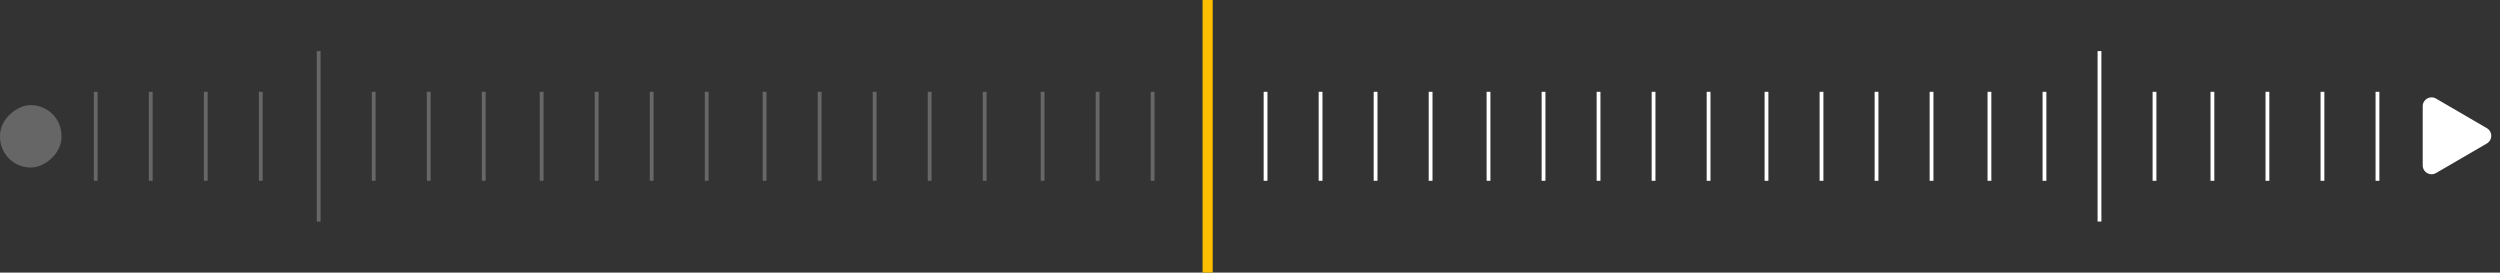  <svg xmlns="http://www.w3.org/2000/svg" width="100%" height="215.147" viewBox="0 0 1973.124 215.147" preserveAspectRatio="xMidYMid meet">
              <rect x="0" y="0" width="1973.124" height="215.147" fill="#333333" stroke="none"/>
              <g id="Group_23641" data-name="Group_23641" transform="translate(-125.728 -2172.805)">
                <g id="Group_23606" data-name="Group_23606" transform="translate(-995.676 569.771)" opacity="0.25">
                  <rect id="Rectangle_11244" data-name="Rectangle_11244" width="49.269" height="48.546" rx="24.273" transform="translate(1121.403 1735.27) rotate(-90)" fill="#fff"/>
                </g>
                <g id="Group_23637" data-name="Group_23637">
                  <g id="Group_23636" data-name="Group_23636">
                    <g id="Group_23380" data-name="Group_23380" transform="translate(3281.148 -2927)">
                      <path id="Path_27244" data-name="Path_27244" d="M0,0H70.257" transform="translate(-3079.868 5242.506) rotate(-90)" fill="none" stroke="#fff" stroke-width="3" opacity="0.254"/>
                      <path id="Path_27247" data-name="Path_27247" d="M0,0H70.257" transform="translate(-2949.606 5242.506) rotate(-90)" fill="none" stroke="#fff" stroke-width="3" opacity="0.254"/>
                      <path id="Path_27245" data-name="Path_27245" d="M0,0H70.257" transform="translate(-3036.446 5242.506) rotate(-90)" fill="none" stroke="#fff" stroke-width="3" opacity="0.254"/>
                      <path id="Path_27248" data-name="Path_27248" d="M0,0H134.533" transform="translate(-2903.897 5274.645) rotate(-90)" fill="none" stroke="#fff" stroke-width="3" opacity="0.254"/>
                      <path id="Path_27301" data-name="Path_27301" d="M0,0H134.533" transform="translate(-1498.401 5274.645) rotate(-90)" fill="none" stroke="#fff" stroke-width="3"/>
                      <path id="Path_27246" data-name="Path_27246" d="M0,0H70.257" transform="translate(-2993.023 5242.506) rotate(-90)" fill="none" stroke="#fff" stroke-width="3" opacity="0.254"/>
                      <path id="Path_27249" data-name="Path_27249" d="M0,0H70.257" transform="translate(-2860.474 5242.506) rotate(-90)" fill="none" stroke="#fff" stroke-width="3" opacity="0.254"/>
                      <path id="Path_27250" data-name="Path_27250" d="M0,0H70.257" transform="translate(-2817.052 5242.506) rotate(-90)" fill="none" stroke="#fff" stroke-width="3" opacity="0.254"/>
                      <path id="Path_27251" data-name="Path_27251" d="M0,0H70.257" transform="translate(-2773.629 5242.506) rotate(-90)" fill="none" stroke="#fff" stroke-width="3" opacity="0.254"/>
                      <path id="Path_27252" data-name="Path_27252" d="M0,0H70.257" transform="translate(-2727.925 5242.506) rotate(-90)" fill="none" stroke="#fff" stroke-width="3" opacity="0.254"/>
                      <path id="Path_27241" data-name="Path_27241" d="M0,0H70.257" transform="translate(-2684.503 5242.506) rotate(-90)" fill="none" stroke="#fff" stroke-width="3" opacity="0.254"/>
                      <path id="Path_27244-2" data-name="Path_27244" d="M0,0H70.257" transform="translate(-2551.949 5242.506) rotate(-90)" fill="none" stroke="#fff" stroke-width="3" opacity="0.254"/>
                      <path id="Path_27247-2" data-name="Path_27247" d="M0,0H70.257" transform="translate(-2421.687 5242.506) rotate(-90)" fill="none" stroke="#fff" stroke-width="3" opacity="0.254"/>
                      <path id="Path_27242" data-name="Path_27242" d="M0,0H70.257" transform="translate(-2641.08 5242.506) rotate(-90)" fill="none" stroke="#fff" stroke-width="3" opacity="0.254"/>
                      <path id="Path_27245-2" data-name="Path_27245" d="M0,0H70.257" transform="translate(-2508.526 5242.506) rotate(-90)" fill="none" stroke="#fff" stroke-width="3" opacity="0.254"/>
                      <path id="Path_27248-2" data-name="Path_27248" d="M0,0H70.257" transform="translate(-2378.264 5242.506) rotate(-90)" fill="none" stroke="#fff" stroke-width="3" opacity="0.254"/>
                      <path id="Path_27243" data-name="Path_27243" d="M0,0H70.257" transform="translate(-2597.658 5242.506) rotate(-90)" fill="none" stroke="#fff" stroke-width="3" opacity="0.254"/>
                      <path id="Path_27246-2" data-name="Path_27246" d="M0,0H70.257" transform="translate(-2465.109 5242.506) rotate(-90)" fill="none" stroke="#fff" stroke-width="3" opacity="0.254"/>
                      <path id="Path_27249-2" data-name="Path_27249" d="M0,0H70.257" transform="translate(-2332.555 5242.506) rotate(-90)" fill="none" stroke="#fff" stroke-width="3" opacity="0.254"/>
                      <path id="Path_27250-2" data-name="Path_27250" d="M0,0H70.257" transform="translate(-2289.133 5242.506) rotate(-90)" fill="none" stroke="#fff" stroke-width="3" opacity="0.254"/>
                      <path id="Path_27251-2" data-name="Path_27251" d="M0,0H70.257" transform="translate(-2245.71 5242.506) rotate(-90)" fill="none" stroke="#fff" stroke-width="3" opacity="0.254"/>
                      <path id="Path_27252-2" data-name="Path_27252" d="M0,0H215.147" transform="translate(-2202.292 5314.952) rotate(-90)" fill="none" stroke="#ffbf00" stroke-width="8"/>
                      <path id="Path_27241-2" data-name="Path_27241" d="M0,0H70.257" transform="translate(-2156.583 5242.506) rotate(-90)" fill="none" stroke="#fff" stroke-width="3"/>
                      <path id="Path_27244-3" data-name="Path_27244" d="M0,0H70.257" transform="translate(-2026.316 5242.506) rotate(-90)" fill="none" stroke="#fff" stroke-width="3"/>
                      <path id="Path_27247-3" data-name="Path_27247" d="M0,0H70.257" transform="translate(-1893.767 5242.506) rotate(-90)" fill="none" stroke="#fff" stroke-width="3"/>
                      <path id="Path_27242-2" data-name="Path_27242" d="M0,0H70.257" transform="translate(-2113.161 5242.506) rotate(-90)" fill="none" stroke="#fff" stroke-width="3"/>
                      <path id="Path_27245-3" data-name="Path_27245" d="M0,0H70.257" transform="translate(-1980.612 5242.506) rotate(-90)" fill="none" stroke="#fff" stroke-width="3"/>
                      <path id="Path_27248-3" data-name="Path_27248" d="M0,0H70.257" transform="translate(-1850.345 5242.506) rotate(-90)" fill="none" stroke="#fff" stroke-width="3"/>
                      <path id="Path_27243-2" data-name="Path_27243" d="M0,0H70.257" transform="translate(-2069.739 5242.506) rotate(-90)" fill="none" stroke="#fff" stroke-width="3"/>
                      <path id="Path_27246-3" data-name="Path_27246" d="M0,0H70.257" transform="translate(-1937.189 5242.506) rotate(-90)" fill="none" stroke="#fff" stroke-width="3"/>
                      <path id="Path_27249-3" data-name="Path_27249" d="M0,0H70.257" transform="translate(-1806.922 5242.506) rotate(-90)" fill="none" stroke="#fff" stroke-width="3"/>
                      <path id="Path_27250-3" data-name="Path_27250" d="M0,0H70.257" transform="translate(-1761.218 5242.506) rotate(-90)" fill="none" stroke="#fff" stroke-width="3"/>
                      <path id="Path_27251-3" data-name="Path_27251" d="M0,0H70.257" transform="translate(-1717.796 5242.506) rotate(-90)" fill="none" stroke="#fff" stroke-width="3"/>
                      <path id="Path_27252-3" data-name="Path_27252" d="M0,0H70.257" transform="translate(-1674.373 5242.506) rotate(-90)" fill="none" stroke="#fff" stroke-width="3"/>
                      <path id="Path_27241-3" data-name="Path_27241" d="M0,0H70.257" transform="translate(-1630.951 5242.506) rotate(-90)" fill="none" stroke="#fff" stroke-width="3"/>
                      <path id="Path_27247-4" data-name="Path_27247" d="M0,0H70.257" transform="translate(-1365.848 5242.506) rotate(-90)" fill="none" stroke="#fff" stroke-width="3"/>
                      <path id="Path_27242-3" data-name="Path_27242" d="M0,0H70.257" transform="translate(-1585.247 5242.506) rotate(-90)" fill="none" stroke="#fff" stroke-width="3"/>
                      <path id="Path_27245-4" data-name="Path_27245" d="M0,0H70.257" transform="translate(-1454.979 5242.506) rotate(-90)" fill="none" stroke="#fff" stroke-width="3"/>
                      <path id="Path_27248-4" data-name="Path_27248" d="M0,0H70.257" transform="translate(-1322.425 5242.506) rotate(-90)" fill="none" stroke="#fff" stroke-width="3"/>
                      <path id="Path_27243-3" data-name="Path_27243" d="M0,0H70.257" transform="translate(-1541.819 5242.506) rotate(-90)" fill="none" stroke="#fff" stroke-width="3"/>
                      <path id="Path_27246-4" data-name="Path_27246" d="M0,0H70.257" transform="translate(-1409.27 5242.506) rotate(-90)" fill="none" stroke="#fff" stroke-width="3"/>
                      <path id="Path_27249-4" data-name="Path_27249" d="M0,0H70.257" transform="translate(-1279.003 5242.506) rotate(-90)" fill="none" stroke="#fff" stroke-width="3"/>
                    </g>
                    <path id="Polygon_8" data-name="Polygon_8" d="M29.45,10.4a7,7,0,0,1,12.1,0L64.877,50.479A7,7,0,0,1,58.827,61H12.173a7,7,0,0,1-6.05-10.521Z" transform="translate(2098.852 2244.5) rotate(90)" fill="#fff"/>
                  </g>
                </g>
              </g>
            </svg>